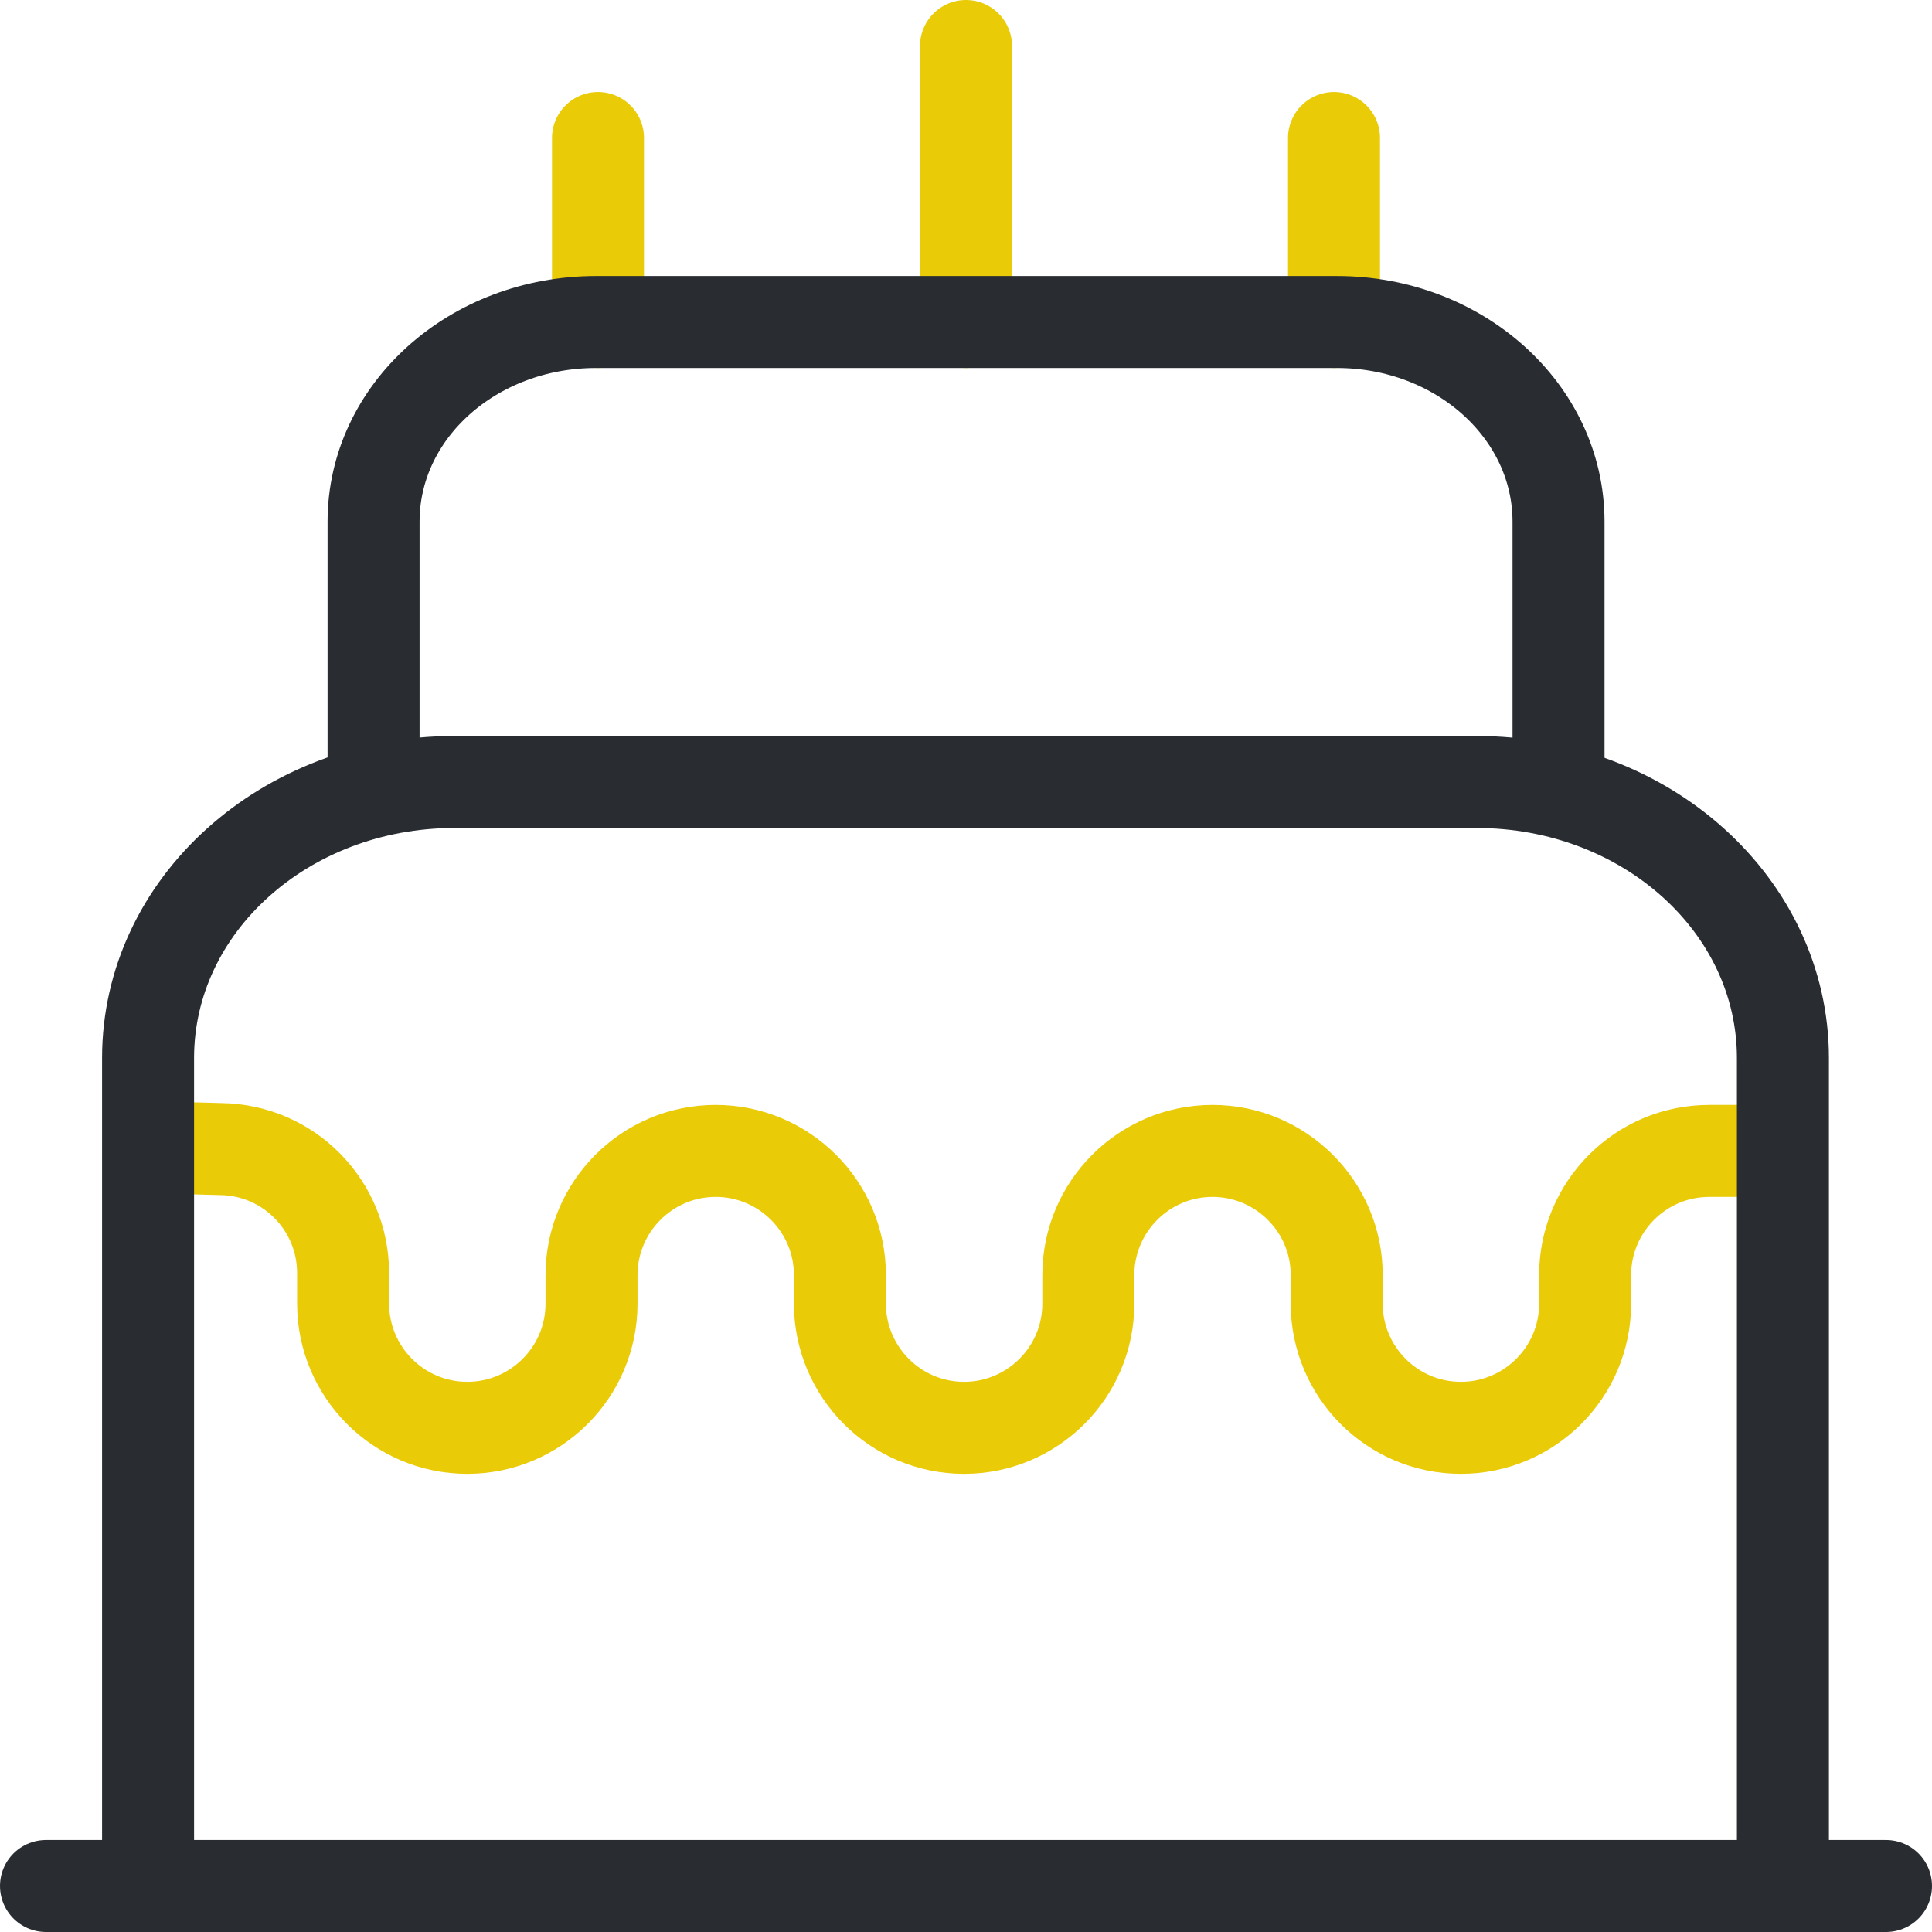 <svg xmlns="http://www.w3.org/2000/svg" width="42" height="42" viewBox="0 0 42 42" fill="none"><g id="&#xF0;&#x9F;&#xA6;&#x86; icon &quot;cake&quot;"><g id="Group"><path id="Vector" d="M4.059 24.96L4.799 24.98C6.279 25 7.459 26.2 7.459 27.68V28.34C7.459 29.82 8.659 31.04 10.159 31.04C11.639 31.04 12.859 29.84 12.859 28.34V27.72C12.859 26.24 14.059 25.02 15.559 25.02C17.039 25.02 18.259 26.22 18.259 27.72V28.34C18.259 29.82 19.459 31.04 20.959 31.04C22.439 31.04 23.659 29.84 23.659 28.34V27.72C23.659 26.24 24.859 25.02 26.359 25.02C27.839 25.02 29.059 26.22 29.059 27.72V28.34C29.059 29.82 30.259 31.04 31.759 31.04C33.239 31.04 34.459 29.84 34.459 28.34V27.72C34.459 26.24 35.659 25.02 37.159 25.02H38.059" stroke="#EACB08" stroke-width="2" stroke-linecap="round" stroke-linejoin="round"></path><path id="Vector_2" d="M13 7V3" stroke="#EACB08" stroke-width="2" stroke-linecap="round" stroke-linejoin="round"></path><path id="Vector_3" d="M29 7V3" stroke="#EACB08" stroke-width="2" stroke-linecap="round" stroke-linejoin="round"></path><path id="Vector_4" d="M21 7V1" stroke="#EACB08" stroke-width="2" stroke-linecap="round" stroke-linejoin="round"></path><path id="Vector_5" d="M1 41H41" stroke="#292D32" stroke-width="2" stroke-linecap="round" stroke-linejoin="round"></path><path id="Vector_6" d="M3.219 41V23C3.219 19.68 6.199 17 9.879 17H32.099C35.779 17 38.759 19.68 38.759 23V41" stroke="#292D32" stroke-width="2" stroke-linecap="round" stroke-linejoin="round"></path><path id="Vector_7" d="M8.121 17V11.34C8.121 8.94 10.281 7 12.961 7H29.061C31.721 7 33.881 8.94 33.881 11.34V17" stroke="#292D32" stroke-width="2" stroke-linecap="round" stroke-linejoin="round"></path></g></g></svg>